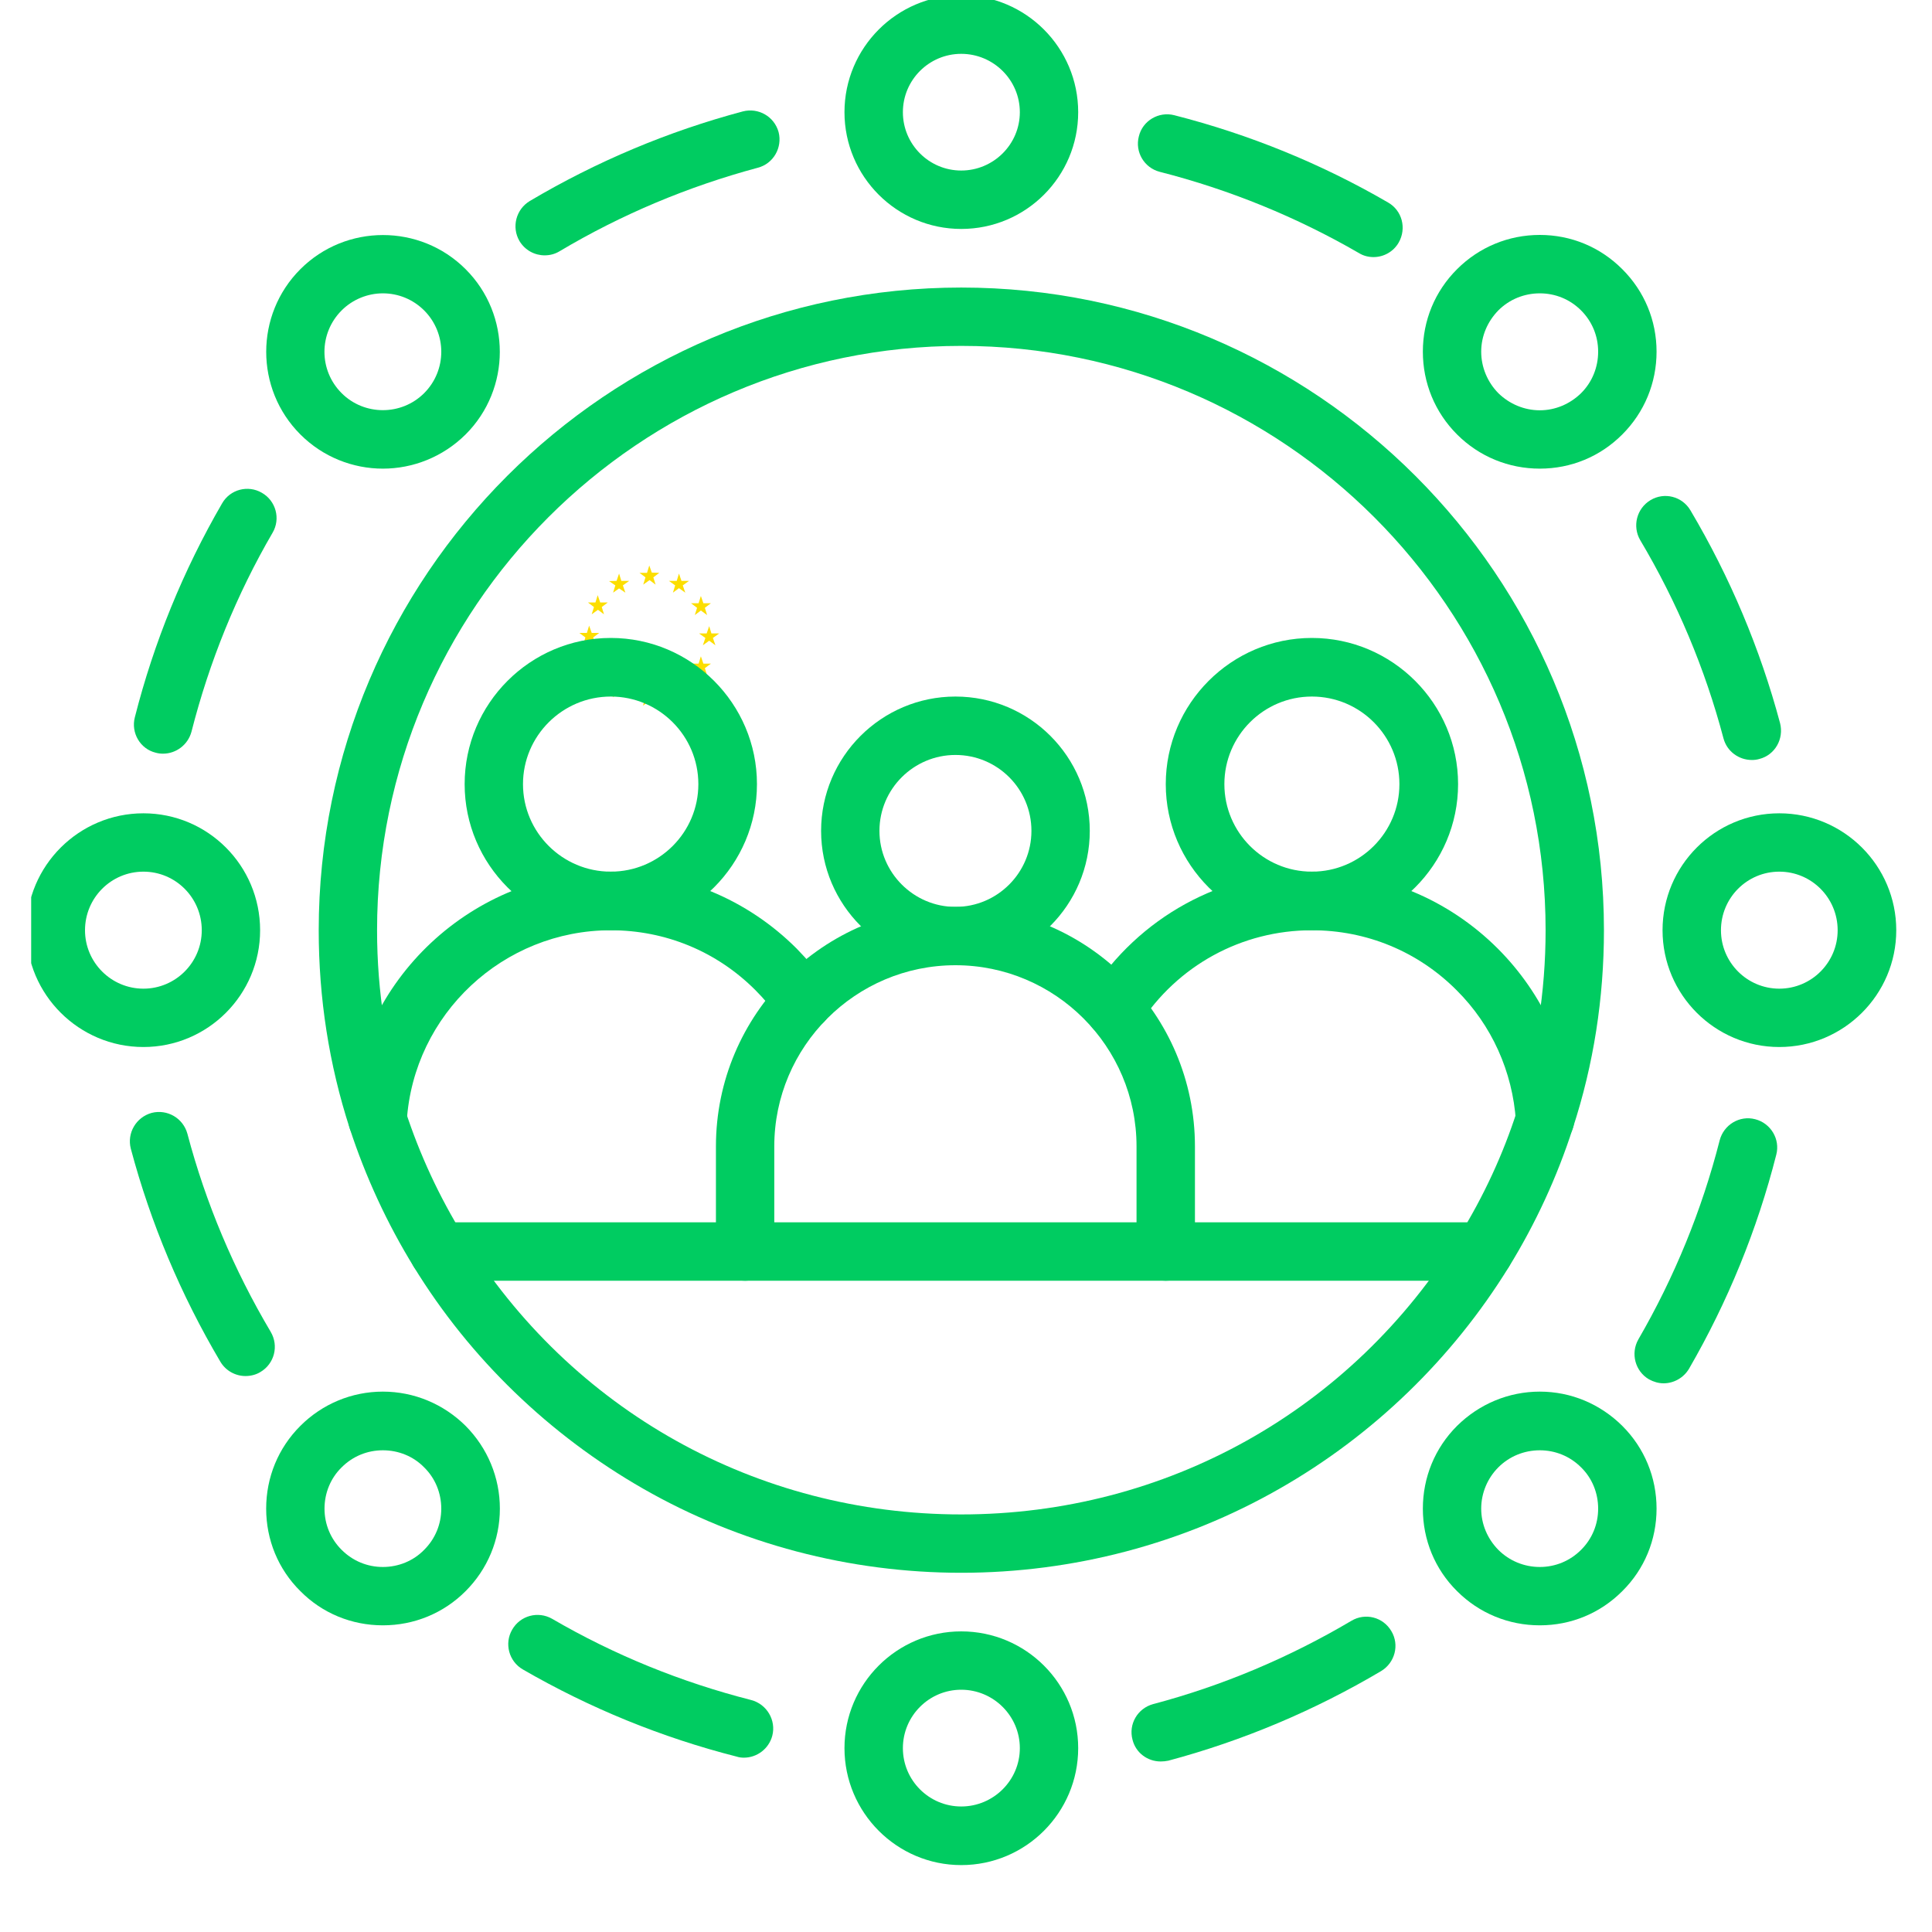 <svg xmlns="http://www.w3.org/2000/svg" xmlns:xlink="http://www.w3.org/1999/xlink" width="40" zoomAndPan="magnify" viewBox="0 0 30 30" height="40" preserveAspectRatio="xMidYMid meet" version="1.2"><defs><clipPath id="48fd4b6cc3"><path d="M 9 8.781 L 11 8.781 L 11 10 L 9 10 Z M 9 8.781 "/></clipPath><clipPath id="34a4188062"><path d="M 9 8.781 L 10 8.781 L 10 10 L 9 10 Z M 9 8.781 "/></clipPath><clipPath id="463e67d91c"><path d="M 10 8.781 L 11 8.781 L 11 10 L 10 10 Z M 10 8.781 "/></clipPath><clipPath id="3df69e2820"><path d="M 10 9 L 11.168 9 L 11.168 10 L 10 10 Z M 10 9 "/></clipPath><clipPath id="d01d137364"><path d="M 10 9 L 11.168 9 L 11.168 10.957 L 10 10.957 Z M 10 9 "/></clipPath><clipPath id="005aabec42"><path d="M 10 10 L 11.168 10 L 11.168 10.957 L 10 10.957 Z M 10 10 "/></clipPath><clipPath id="7de55bedb9"><path d="M 10 10 L 11 10 L 11 10.957 L 10 10.957 Z M 10 10 "/></clipPath><clipPath id="c2c76da502"><path d="M 9 10 L 11 10 L 11 10.957 L 9 10.957 Z M 9 10 "/></clipPath><clipPath id="2171e27216"><path d="M 9 10 L 10 10 L 10 10.957 L 9 10.957 Z M 9 10 "/></clipPath><clipPath id="a4d5da050c"><path d="M 8.992 9 L 10 9 L 10 10.957 L 8.992 10.957 Z M 8.992 9 "/></clipPath><clipPath id="19dbeb6e51"><path d="M 0.484 12 L 5 12 L 5 17 L 0.484 17 Z M 0.484 12 "/></clipPath><clipPath id="b19c0b68b1"><path d="M 25 12 L 29.445 12 L 29.445 17 L 25 17 Z M 25 12 "/></clipPath><clipPath id="a82449145f"><path d="M 13 25 L 17 25 L 17 28.961 L 13 28.961 Z M 13 25 "/></clipPath></defs><g id="ead448445d"><g clip-rule="nonzero" clip-path="url(#48fd4b6cc3)"><path style=" stroke:none;fill-rule:evenodd;fill:#fcde00;fill-opacity:1;" d="M 10.18 9.078 L 10.086 9.008 L 9.988 9.078 L 10.023 8.965 L 9.93 8.895 L 10.047 8.895 L 10.082 8.781 L 10.121 8.891 L 10.238 8.895 L 10.145 8.965 Z M 10.18 9.078 "/></g><g clip-rule="nonzero" clip-path="url(#34a4188062)"><path style=" stroke:none;fill-rule:evenodd;fill:#fcde00;fill-opacity:1;" d="M 9.711 9.203 L 9.613 9.137 L 9.52 9.203 L 9.555 9.09 L 9.457 9.023 L 9.574 9.02 L 9.613 8.906 L 9.648 9.02 L 9.77 9.02 L 9.672 9.09 Z M 9.711 9.203 "/></g><g clip-rule="nonzero" clip-path="url(#463e67d91c)"><path style=" stroke:none;fill-rule:evenodd;fill:#fcde00;fill-opacity:1;" d="M 10.641 9.203 L 10.543 9.133 L 10.449 9.203 L 10.484 9.09 L 10.387 9.02 L 10.508 9.02 L 10.543 8.906 L 10.582 9.02 L 10.699 9.02 L 10.602 9.09 Z M 10.641 9.203 "/></g><g clip-rule="nonzero" clip-path="url(#3df69e2820)"><path style=" stroke:none;fill-rule:evenodd;fill:#fcde00;fill-opacity:1;" d="M 10.98 9.551 L 10.883 9.48 L 10.789 9.551 L 10.824 9.438 L 10.73 9.367 L 10.848 9.367 L 10.883 9.254 L 10.922 9.367 L 11.039 9.367 L 10.945 9.438 Z M 10.98 9.551 "/></g><g clip-rule="nonzero" clip-path="url(#d01d137364)"><path style=" stroke:none;fill-rule:evenodd;fill:#fcde00;fill-opacity:1;" d="M 11.109 10.02 L 11.012 9.949 L 10.914 10.02 L 10.953 9.906 L 10.855 9.836 L 10.973 9.836 L 11.012 9.723 L 11.047 9.836 L 11.168 9.836 L 11.07 9.906 Z M 11.109 10.02 "/></g><g clip-rule="nonzero" clip-path="url(#005aabec42)"><path style=" stroke:none;fill-rule:evenodd;fill:#fcde00;fill-opacity:1;" d="M 10.98 10.488 L 10.883 10.418 L 10.789 10.488 L 10.824 10.375 L 10.73 10.305 L 10.848 10.305 L 10.883 10.191 L 10.922 10.305 L 11.039 10.305 L 10.945 10.375 Z M 10.98 10.488 "/></g><g clip-rule="nonzero" clip-path="url(#7de55bedb9)"><path style=" stroke:none;fill-rule:evenodd;fill:#fcde00;fill-opacity:1;" d="M 10.637 10.832 L 10.539 10.762 L 10.445 10.832 L 10.48 10.719 L 10.387 10.648 L 10.504 10.648 L 10.539 10.535 L 10.578 10.648 L 10.695 10.648 L 10.602 10.719 Z M 10.637 10.832 "/></g><g clip-rule="nonzero" clip-path="url(#c2c76da502)"><path style=" stroke:none;fill-rule:evenodd;fill:#fcde00;fill-opacity:1;" d="M 10.176 10.957 L 10.082 10.887 L 9.984 10.957 L 10.02 10.844 L 9.926 10.773 L 10.043 10.773 L 10.082 10.66 L 10.117 10.773 L 10.234 10.773 L 10.141 10.844 Z M 10.176 10.957 "/></g><g clip-rule="nonzero" clip-path="url(#2171e27216)"><path style=" stroke:none;fill-rule:evenodd;fill:#fcde00;fill-opacity:1;" d="M 9.707 10.828 L 9.609 10.758 L 9.516 10.828 L 9.551 10.715 L 9.453 10.645 L 9.574 10.645 L 9.609 10.531 L 9.648 10.645 L 9.766 10.645 L 9.672 10.715 Z M 9.707 10.828 "/><path style=" stroke:none;fill-rule:evenodd;fill:#fcde00;fill-opacity:1;" d="M 9.371 10.484 L 9.273 10.418 L 9.18 10.488 L 9.215 10.375 L 9.121 10.305 L 9.238 10.301 L 9.273 10.188 L 9.312 10.301 L 9.43 10.301 L 9.336 10.371 Z M 9.371 10.484 "/></g><g clip-rule="nonzero" clip-path="url(#a4d5da050c)"><path style=" stroke:none;fill-rule:evenodd;fill:#fcde00;fill-opacity:1;" d="M 9.246 10.012 L 9.152 9.941 L 9.055 10.012 L 9.09 9.898 L 8.996 9.828 L 9.113 9.828 L 9.148 9.715 L 9.188 9.828 L 9.305 9.828 L 9.211 9.898 Z M 9.246 10.012 "/></g><path style=" stroke:none;fill-rule:evenodd;fill:#fcde00;fill-opacity:1;" d="M 9.379 9.539 L 9.285 9.469 L 9.188 9.539 L 9.223 9.426 L 9.129 9.355 L 9.246 9.355 L 9.281 9.242 L 9.32 9.355 L 9.438 9.355 L 9.344 9.426 Z M 9.379 9.539 "/><path style=" stroke:none;fill-rule:nonzero;fill:#00cc61;fill-opacity:1;" d="M 5.863 17.836 C 5.852 17.836 5.844 17.836 5.832 17.832 C 5.582 17.816 5.395 17.602 5.41 17.352 C 5.547 15.211 7.336 13.535 9.484 13.535 C 10.574 13.535 11.602 13.961 12.371 14.73 C 12.543 14.906 12.703 15.094 12.84 15.293 C 12.984 15.5 12.934 15.781 12.727 15.926 C 12.52 16.066 12.238 16.016 12.094 15.809 C 11.988 15.656 11.863 15.508 11.73 15.375 C 11.129 14.773 10.332 14.445 9.484 14.445 C 7.816 14.445 6.422 15.746 6.316 17.41 C 6.301 17.648 6.102 17.836 5.863 17.836 Z M 5.863 17.836 "/><path style=" stroke:none;fill-rule:nonzero;fill:#00cc61;fill-opacity:1;" d="M 11.57 19.887 L 6.812 19.887 C 6.562 19.887 6.359 19.684 6.359 19.434 C 6.359 19.184 6.562 18.98 6.812 18.98 L 11.57 18.98 C 11.82 18.98 12.023 19.184 12.023 19.434 C 12.023 19.684 11.82 19.887 11.57 19.887 Z M 11.57 19.887 "/><path style=" stroke:none;fill-rule:nonzero;fill:#00cc61;fill-opacity:1;" d="M 23.043 19.887 L 18.102 19.887 C 17.852 19.887 17.648 19.684 17.648 19.434 C 17.648 19.184 17.852 18.98 18.102 18.98 L 23.043 18.98 C 23.293 18.98 23.496 19.184 23.496 19.434 C 23.496 19.684 23.293 19.887 23.043 19.887 Z M 23.043 19.887 "/><path style=" stroke:none;fill-rule:nonzero;fill:#00cc61;fill-opacity:1;" d="M 23.992 17.836 C 23.754 17.836 23.555 17.648 23.539 17.41 C 23.488 16.641 23.164 15.918 22.617 15.375 C 22.016 14.773 21.219 14.445 20.371 14.445 C 19.281 14.445 18.281 14.992 17.691 15.91 C 17.559 16.125 17.277 16.184 17.066 16.051 C 16.855 15.914 16.793 15.633 16.93 15.422 C 17.684 14.242 18.969 13.535 20.371 13.535 C 21.461 13.535 22.488 13.961 23.258 14.73 C 23.961 15.434 24.383 16.363 24.445 17.352 C 24.461 17.602 24.27 17.816 24.02 17.832 C 24.012 17.836 24 17.836 23.992 17.836 Z M 23.992 17.836 "/><path style=" stroke:none;fill-rule:nonzero;fill:#00cc61;fill-opacity:1;" d="M 9.484 14.445 C 8.234 14.445 7.215 13.426 7.215 12.176 C 7.215 10.926 8.234 9.906 9.484 9.906 C 10.734 9.906 11.754 10.926 11.754 12.176 C 11.754 13.426 10.734 14.445 9.484 14.445 Z M 9.484 10.816 C 8.734 10.816 8.121 11.426 8.121 12.176 C 8.121 12.926 8.734 13.535 9.484 13.535 C 10.234 13.535 10.844 12.926 10.844 12.176 C 10.844 11.426 10.234 10.816 9.484 10.816 Z M 9.484 10.816 "/><path style=" stroke:none;fill-rule:nonzero;fill:#00cc61;fill-opacity:1;" d="M 18.102 19.887 L 11.57 19.887 C 11.32 19.887 11.117 19.684 11.117 19.434 L 11.117 17.801 C 11.117 15.75 12.785 14.082 14.836 14.082 C 16.887 14.082 18.555 15.75 18.555 17.801 L 18.555 19.434 C 18.555 19.684 18.352 19.887 18.102 19.887 Z M 12.023 18.98 L 17.648 18.98 L 17.648 17.801 C 17.648 16.25 16.387 14.988 14.836 14.988 C 13.285 14.988 12.023 16.25 12.023 17.801 Z M 12.023 18.98 "/><path style=" stroke:none;fill-rule:nonzero;fill:#00cc61;fill-opacity:1;" d="M 14.836 14.988 C 13.688 14.988 12.75 14.051 12.75 12.902 C 12.75 11.75 13.688 10.816 14.836 10.816 C 15.988 10.816 16.922 11.75 16.922 12.902 C 16.922 14.051 15.988 14.988 14.836 14.988 Z M 14.836 11.723 C 14.188 11.723 13.656 12.25 13.656 12.902 C 13.656 13.551 14.188 14.082 14.836 14.082 C 15.488 14.082 16.016 13.551 16.016 12.902 C 16.016 12.25 15.488 11.723 14.836 11.723 Z M 14.836 11.723 "/><path style=" stroke:none;fill-rule:nonzero;fill:#00cc61;fill-opacity:1;" d="M 20.371 14.445 C 19.121 14.445 18.102 13.426 18.102 12.176 C 18.102 10.926 19.121 9.906 20.371 9.906 C 21.621 9.906 22.641 10.926 22.641 12.176 C 22.641 13.426 21.621 14.445 20.371 14.445 Z M 20.371 10.816 C 19.621 10.816 19.012 11.426 19.012 12.176 C 19.012 12.926 19.621 13.535 20.371 13.535 C 21.121 13.535 21.73 12.926 21.73 12.176 C 21.73 11.426 21.121 10.816 20.371 10.816 Z M 20.371 10.816 "/><path style=" stroke:none;fill-rule:nonzero;fill:#00cc61;fill-opacity:1;" d="M 14.926 24.422 C 13.191 24.422 11.484 23.973 9.988 23.117 C 8.535 22.285 7.301 21.098 6.426 19.672 C 6.012 19 5.676 18.273 5.43 17.52 C 5.109 16.531 4.949 15.496 4.949 14.445 C 4.949 8.941 9.426 4.465 14.926 4.465 C 20.43 4.465 24.906 8.941 24.906 14.445 C 24.906 15.496 24.746 16.531 24.422 17.52 C 24.18 18.273 23.844 19 23.43 19.672 C 22.551 21.098 21.32 22.289 19.867 23.117 C 18.371 23.973 16.66 24.422 14.926 24.422 Z M 14.926 5.371 C 9.926 5.371 5.855 9.441 5.855 14.445 C 5.855 15.402 6.004 16.344 6.293 17.242 C 6.516 17.926 6.82 18.582 7.199 19.195 C 8.863 21.902 11.754 23.516 14.926 23.516 C 18.102 23.516 20.992 21.902 22.656 19.195 C 23.035 18.582 23.34 17.926 23.559 17.242 C 23.852 16.344 24 15.402 24 14.445 C 24 9.441 19.93 5.371 14.926 5.371 Z M 14.926 5.371 "/><g clip-rule="nonzero" clip-path="url(#19dbeb6e51)"><path style=" stroke:none;fill-rule:nonzero;fill:#00cc61;fill-opacity:1;" d="M 2.227 16.258 C 1.227 16.258 0.41 15.445 0.41 14.445 C 0.41 13.441 1.227 12.629 2.227 12.629 C 3.227 12.629 4.039 13.441 4.039 14.445 C 4.039 15.445 3.227 16.258 2.227 16.258 Z M 2.227 13.535 C 1.727 13.535 1.32 13.941 1.32 14.445 C 1.32 14.945 1.727 15.352 2.227 15.352 C 2.727 15.352 3.133 14.945 3.133 14.445 C 3.133 13.941 2.727 13.535 2.227 13.535 Z M 2.227 13.535 "/></g><path style=" stroke:none;fill-rule:nonzero;fill:#00cc61;fill-opacity:1;" d="M 14.926 3.555 C 13.926 3.555 13.113 2.742 13.113 1.742 C 13.113 0.742 13.926 -0.074 14.926 -0.074 C 15.93 -0.074 16.742 0.742 16.742 1.742 C 16.742 2.742 15.93 3.555 14.926 3.555 Z M 14.926 0.836 C 14.426 0.836 14.02 1.242 14.02 1.742 C 14.02 2.242 14.426 2.648 14.926 2.648 C 15.426 2.648 15.836 2.242 15.836 1.742 C 15.836 1.242 15.426 0.836 14.926 0.836 Z M 14.926 0.836 "/><g clip-rule="nonzero" clip-path="url(#b19c0b68b1)"><path style=" stroke:none;fill-rule:nonzero;fill:#00cc61;fill-opacity:1;" d="M 27.629 16.258 C 26.629 16.258 25.816 15.445 25.816 14.445 C 25.816 13.441 26.629 12.629 27.629 12.629 C 28.629 12.629 29.445 13.441 29.445 14.445 C 29.445 15.445 28.629 16.258 27.629 16.258 Z M 27.629 13.535 C 27.129 13.535 26.723 13.941 26.723 14.445 C 26.723 14.945 27.129 15.352 27.629 15.352 C 28.129 15.352 28.535 14.945 28.535 14.445 C 28.535 13.941 28.129 13.535 27.629 13.535 Z M 27.629 13.535 "/></g><g clip-rule="nonzero" clip-path="url(#a82449145f)"><path style=" stroke:none;fill-rule:nonzero;fill:#00cc61;fill-opacity:1;" d="M 14.926 28.961 C 13.926 28.961 13.113 28.145 13.113 27.145 C 13.113 26.145 13.926 25.332 14.926 25.332 C 15.93 25.332 16.742 26.145 16.742 27.145 C 16.742 28.145 15.93 28.961 14.926 28.961 Z M 14.926 26.238 C 14.426 26.238 14.02 26.645 14.02 27.145 C 14.02 27.645 14.426 28.051 14.926 28.051 C 15.426 28.051 15.836 27.645 15.836 27.145 C 15.836 26.645 15.426 26.238 14.926 26.238 Z M 14.926 26.238 "/></g><path style=" stroke:none;fill-rule:nonzero;fill:#00cc61;fill-opacity:1;" d="M 5.945 7.277 C 5.48 7.277 5.016 7.098 4.664 6.746 C 3.957 6.039 3.957 4.887 4.664 4.18 C 5.371 3.473 6.523 3.473 7.23 4.18 C 7.938 4.887 7.938 6.039 7.23 6.746 C 6.875 7.098 6.41 7.277 5.945 7.277 Z M 5.945 4.555 C 5.715 4.555 5.48 4.645 5.305 4.82 C 4.949 5.176 4.949 5.75 5.305 6.105 C 5.656 6.457 6.234 6.457 6.586 6.105 C 6.941 5.75 6.941 5.176 6.586 4.82 C 6.41 4.645 6.18 4.555 5.945 4.555 Z M 5.945 4.555 "/><path style=" stroke:none;fill-rule:nonzero;fill:#00cc61;fill-opacity:1;" d="M 23.91 7.277 C 23.426 7.277 22.969 7.09 22.625 6.746 C 22.281 6.402 22.094 5.945 22.094 5.461 C 22.094 4.977 22.281 4.523 22.625 4.18 C 22.969 3.836 23.426 3.648 23.91 3.648 C 24.395 3.648 24.848 3.836 25.191 4.18 C 25.535 4.523 25.723 4.977 25.723 5.461 C 25.723 5.945 25.535 6.402 25.191 6.746 C 24.848 7.09 24.395 7.277 23.91 7.277 Z M 23.91 4.555 C 23.668 4.555 23.438 4.648 23.266 4.82 C 23.098 4.992 23 5.219 23 5.461 C 23 5.703 23.098 5.934 23.266 6.105 C 23.438 6.273 23.668 6.371 23.91 6.371 C 24.152 6.371 24.379 6.273 24.551 6.105 C 24.723 5.934 24.816 5.703 24.816 5.461 C 24.816 5.219 24.723 4.992 24.551 4.82 C 24.379 4.648 24.152 4.555 23.91 4.555 Z M 23.91 4.555 "/><path style=" stroke:none;fill-rule:nonzero;fill:#00cc61;fill-opacity:1;" d="M 23.91 25.238 C 23.426 25.238 22.969 25.051 22.625 24.707 C 22.281 24.367 22.094 23.91 22.094 23.426 C 22.094 22.941 22.281 22.484 22.625 22.141 C 22.969 21.801 23.426 21.609 23.91 21.609 C 24.395 21.609 24.848 21.801 25.191 22.141 C 25.535 22.484 25.723 22.941 25.723 23.426 C 25.723 23.91 25.535 24.367 25.191 24.707 C 24.848 25.051 24.395 25.238 23.91 25.238 Z M 23.91 22.52 C 23.668 22.52 23.438 22.613 23.266 22.785 C 23.098 22.953 23 23.184 23 23.426 C 23 23.668 23.098 23.895 23.266 24.066 C 23.438 24.238 23.668 24.332 23.91 24.332 C 24.152 24.332 24.379 24.238 24.551 24.066 C 24.723 23.895 24.816 23.668 24.816 23.426 C 24.816 23.184 24.723 22.953 24.551 22.785 C 24.379 22.613 24.152 22.52 23.91 22.52 Z M 22.945 22.461 Z M 22.945 22.461 "/><path style=" stroke:none;fill-rule:nonzero;fill:#00cc61;fill-opacity:1;" d="M 5.945 25.238 C 5.461 25.238 5.004 25.051 4.664 24.707 C 4.32 24.367 4.133 23.91 4.133 23.426 C 4.133 22.941 4.32 22.484 4.664 22.141 C 5.004 21.801 5.461 21.609 5.945 21.609 C 6.43 21.609 6.887 21.801 7.23 22.141 C 7.57 22.484 7.762 22.941 7.762 23.426 C 7.762 23.91 7.57 24.367 7.23 24.707 C 6.887 25.051 6.43 25.238 5.945 25.238 Z M 5.945 22.52 C 5.703 22.52 5.477 22.613 5.305 22.785 C 5.133 22.953 5.039 23.184 5.039 23.426 C 5.039 23.668 5.133 23.895 5.305 24.066 C 5.477 24.238 5.703 24.332 5.945 24.332 C 6.188 24.332 6.418 24.238 6.586 24.066 C 6.758 23.895 6.852 23.668 6.852 23.426 C 6.852 23.184 6.758 22.953 6.586 22.785 C 6.418 22.613 6.188 22.52 5.945 22.52 Z M 5.945 22.52 "/><path style=" stroke:none;fill-rule:nonzero;fill:#00cc61;fill-opacity:1;" d="M 8.457 3.965 C 8.305 3.965 8.152 3.887 8.066 3.742 C 7.941 3.527 8.012 3.25 8.227 3.121 C 9.262 2.508 10.375 2.039 11.535 1.73 C 11.777 1.668 12.023 1.809 12.09 2.051 C 12.152 2.293 12.008 2.543 11.766 2.605 C 10.688 2.895 9.652 3.328 8.688 3.902 C 8.617 3.945 8.539 3.965 8.457 3.965 Z M 8.457 3.965 "/><path style=" stroke:none;fill-rule:nonzero;fill:#00cc61;fill-opacity:1;" d="M 21.328 3.992 C 21.25 3.992 21.172 3.973 21.102 3.93 C 20.137 3.371 19.094 2.945 18.008 2.668 C 17.766 2.605 17.621 2.359 17.684 2.117 C 17.742 1.875 17.992 1.727 18.234 1.789 C 19.398 2.086 20.52 2.543 21.555 3.145 C 21.773 3.27 21.844 3.547 21.719 3.766 C 21.637 3.91 21.484 3.992 21.328 3.992 Z M 21.328 3.992 "/><path style=" stroke:none;fill-rule:nonzero;fill:#00cc61;fill-opacity:1;" d="M 27.203 11.801 C 27 11.801 26.816 11.668 26.762 11.465 C 26.477 10.387 26.043 9.352 25.469 8.387 C 25.344 8.172 25.414 7.895 25.629 7.766 C 25.844 7.637 26.121 7.707 26.25 7.926 C 26.863 8.961 27.332 10.074 27.641 11.23 C 27.703 11.473 27.562 11.723 27.32 11.785 C 27.281 11.797 27.242 11.801 27.203 11.801 Z M 27.203 11.801 "/><path style=" stroke:none;fill-rule:nonzero;fill:#00cc61;fill-opacity:1;" d="M 25.832 21.48 C 25.754 21.48 25.676 21.457 25.605 21.418 C 25.391 21.293 25.316 21.016 25.441 20.797 C 26 19.832 26.426 18.793 26.703 17.707 C 26.766 17.465 27.012 17.316 27.254 17.379 C 27.496 17.441 27.645 17.688 27.582 17.93 C 27.285 19.098 26.828 20.215 26.227 21.254 C 26.141 21.398 25.988 21.48 25.832 21.48 Z M 25.832 21.48 "/><path style=" stroke:none;fill-rule:nonzero;fill:#00cc61;fill-opacity:1;" d="M 18.023 27.352 C 17.82 27.352 17.637 27.219 17.586 27.016 C 17.52 26.773 17.664 26.527 17.906 26.461 C 18.984 26.176 20.02 25.738 20.984 25.168 C 21.199 25.039 21.477 25.109 21.605 25.328 C 21.734 25.543 21.66 25.82 21.445 25.949 C 20.41 26.562 19.297 27.031 18.141 27.34 C 18.102 27.348 18.062 27.352 18.023 27.352 Z M 18.023 27.352 "/><path style=" stroke:none;fill-rule:nonzero;fill:#00cc61;fill-opacity:1;" d="M 11.551 27.293 C 11.516 27.293 11.477 27.289 11.441 27.277 C 10.273 26.98 9.156 26.523 8.117 25.922 C 7.902 25.797 7.828 25.52 7.953 25.305 C 8.078 25.086 8.355 25.012 8.574 25.137 C 9.539 25.699 10.578 26.121 11.664 26.398 C 11.906 26.461 12.055 26.711 11.992 26.953 C 11.938 27.156 11.754 27.293 11.551 27.293 Z M 11.551 27.293 "/><path style=" stroke:none;fill-rule:nonzero;fill:#00cc61;fill-opacity:1;" d="M 3.812 21.367 C 3.66 21.367 3.508 21.289 3.422 21.145 C 2.809 20.109 2.34 18.996 2.031 17.836 C 1.969 17.594 2.113 17.348 2.355 17.281 C 2.598 17.219 2.844 17.363 2.91 17.605 C 3.195 18.684 3.633 19.719 4.203 20.68 C 4.332 20.898 4.262 21.176 4.043 21.305 C 3.973 21.348 3.891 21.367 3.812 21.367 Z M 3.812 21.367 "/><path style=" stroke:none;fill-rule:nonzero;fill:#00cc61;fill-opacity:1;" d="M 2.531 11.703 C 2.496 11.703 2.457 11.699 2.418 11.688 C 2.176 11.629 2.031 11.379 2.094 11.137 C 2.391 9.969 2.848 8.852 3.449 7.816 C 3.574 7.598 3.852 7.527 4.066 7.652 C 4.285 7.777 4.359 8.055 4.234 8.27 C 3.672 9.234 3.25 10.277 2.973 11.363 C 2.918 11.566 2.734 11.703 2.531 11.703 Z M 2.531 11.703 "/></g></svg>